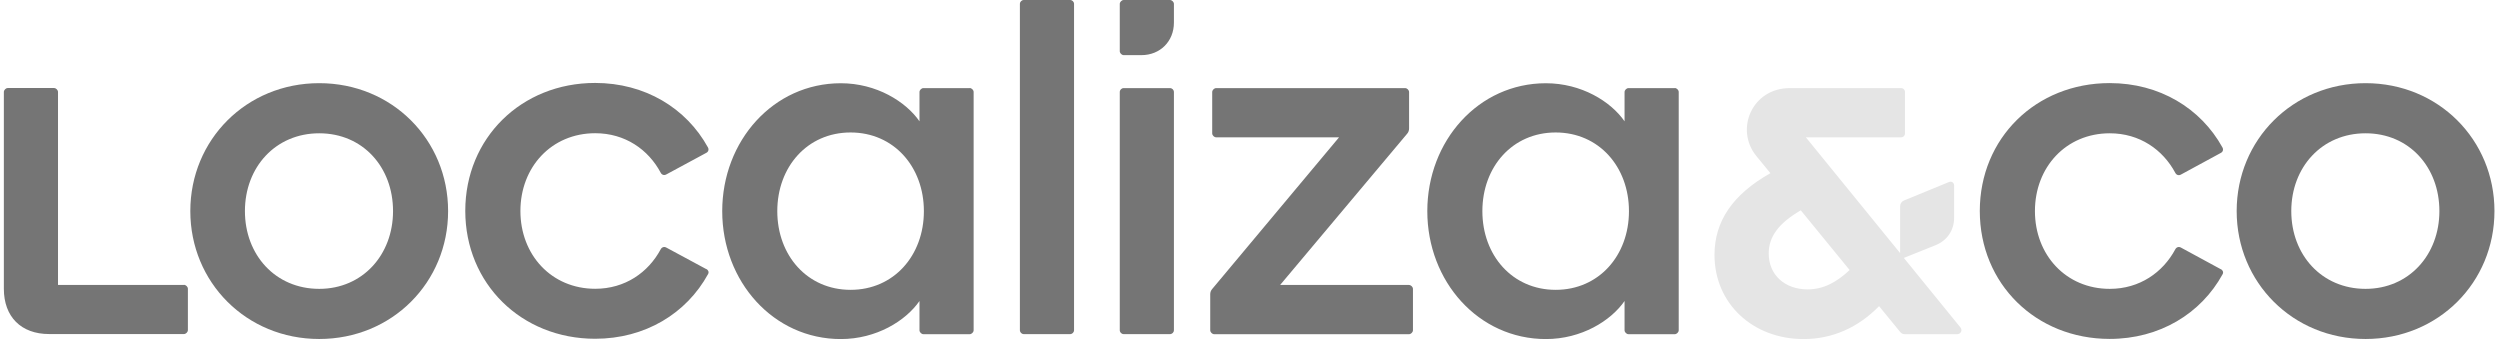 <svg width="236" height="32" viewBox="0 0 236 32" fill="none" xmlns="http://www.w3.org/2000/svg">
<g clip-path="url(#clip0_4986_14517)">
<path d="M223.309 7.851C216.433 7.851 211.142 13.193 211.142 19.926C211.142 26.658 216.433 32 223.309 32C230.186 32 235.477 26.658 235.477 19.926C235.477 13.193 230.186 7.851 223.309 7.851ZM223.309 27.268C219.172 27.268 216.297 24.063 216.297 19.926C216.297 15.789 219.179 12.583 223.309 12.583C227.439 12.583 230.279 15.789 230.279 19.926C230.279 24.063 227.396 27.268 223.309 27.268Z" fill="#757575"/>
<path d="M66.687 25.411L62.894 23.367C62.693 23.26 62.478 23.331 62.37 23.532C61.202 25.712 59.015 27.261 56.19 27.261C52.053 27.261 49.127 24.056 49.127 19.918C49.127 15.781 52.053 12.576 56.19 12.576C59.015 12.576 61.209 14.125 62.37 16.305C62.478 16.513 62.693 16.577 62.894 16.47L66.679 14.426C66.873 14.326 66.938 14.111 66.83 13.917C64.787 10.203 60.879 7.83 56.182 7.83C49.213 7.83 43.922 13.035 43.922 19.904C43.922 26.773 49.213 31.979 56.182 31.979C60.893 31.979 64.801 29.598 66.844 25.87C66.945 25.69 66.866 25.497 66.679 25.389L66.687 25.411Z" fill="#757575"/>
<path d="M17.364 26.895H5.476V8.683C5.476 8.496 5.289 8.31 5.103 8.31H0.736C0.55 8.31 0.364 8.496 0.364 8.683V27.261C0.364 29.906 1.991 31.534 4.637 31.534H17.364C17.55 31.534 17.737 31.348 17.737 31.161V27.261C17.737 27.074 17.55 26.888 17.364 26.888V26.895Z" fill="#757575"/>
<path d="M91.538 8.317H87.171C86.985 8.317 86.799 8.504 86.799 8.69V11.451C85.501 9.579 82.726 7.858 79.371 7.858C73.011 7.858 68.178 13.293 68.178 19.933C68.178 26.572 73.011 32.007 79.371 32.007C82.733 32.007 85.501 30.286 86.799 28.415V31.175C86.799 31.362 86.985 31.548 87.171 31.548H91.538C91.725 31.548 91.911 31.362 91.911 31.175V8.683C91.911 8.497 91.725 8.31 91.538 8.31V8.317ZM80.295 27.361C76.209 27.361 73.376 24.113 73.376 19.933C73.376 15.753 76.209 12.505 80.295 12.505C84.382 12.505 87.215 15.753 87.215 19.933C87.215 24.113 84.382 27.361 80.295 27.361Z" fill="#757575"/>
<path d="M30.134 7.851C23.258 7.851 17.966 13.193 17.966 19.926C17.966 26.658 23.258 32 30.134 32C37.01 32 42.301 26.658 42.301 19.926C42.301 13.193 37.01 7.851 30.134 7.851ZM30.134 27.268C25.997 27.268 23.121 24.063 23.121 19.926C23.121 15.789 26.004 12.583 30.134 12.583C34.264 12.583 37.103 15.789 37.103 19.926C37.103 24.063 34.221 27.268 30.134 27.268Z" fill="#757575"/>
<path d="M133.017 26.895H120.849L132.838 12.619C132.959 12.483 133.017 12.311 133.017 12.125V8.69C133.017 8.504 132.83 8.317 132.644 8.317H114.805C114.618 8.317 114.432 8.504 114.432 8.69V12.591C114.432 12.777 114.618 12.963 114.805 12.963H126.406L114.425 27.289C114.303 27.433 114.246 27.598 114.246 27.777V31.175C114.246 31.362 114.432 31.548 114.618 31.548H133.01C133.196 31.548 133.383 31.362 133.383 31.175V27.275C133.383 27.088 133.196 26.902 133.01 26.902L133.017 26.895Z" fill="#757575"/>
<path d="M158.098 8.317H153.731C153.545 8.317 153.358 8.504 153.358 8.69V11.451C152.061 9.579 149.286 7.858 145.93 7.858C139.57 7.858 134.738 13.293 134.738 19.933C134.738 26.572 139.57 32.007 145.93 32.007C149.293 32.007 152.061 30.286 153.358 28.415V31.175C153.358 31.362 153.545 31.548 153.731 31.548H158.098C158.284 31.548 158.471 31.362 158.471 31.175V8.683C158.471 8.497 158.284 8.31 158.098 8.31V8.317ZM146.855 27.361C142.768 27.361 139.936 24.113 139.936 19.933C139.936 15.753 142.768 12.505 146.855 12.505C150.942 12.505 153.774 15.753 153.774 19.933C153.774 24.113 150.942 27.361 146.855 27.361Z" fill="#757575"/>
<path d="M209.651 25.418L205.872 23.367C205.671 23.26 205.456 23.331 205.349 23.532C204.18 25.712 201.986 27.268 199.161 27.268C195.024 27.268 192.098 24.063 192.098 19.926C192.098 15.788 195.024 12.583 199.161 12.583C201.986 12.583 204.18 14.132 205.349 16.319C205.456 16.527 205.671 16.591 205.872 16.484L209.651 14.433C209.844 14.333 209.909 14.118 209.801 13.924C207.751 10.21 203.85 7.844 199.154 7.844C192.184 7.844 186.893 13.05 186.893 19.918C186.893 26.787 192.184 31.993 199.154 31.993C203.857 31.993 207.772 29.612 209.816 25.884C209.916 25.705 209.837 25.511 209.651 25.404V25.418Z" fill="#757575"/>
<path d="M179.737 24.342L182.72 23.145C183.81 22.708 184.469 21.733 184.469 20.557V17.517C184.469 17.244 184.233 17.079 183.974 17.187L179.744 18.922C179.515 19.015 179.371 19.223 179.371 19.474V23.891L170.473 12.963H179.45C179.672 12.963 179.83 12.806 179.83 12.583V8.697C179.83 8.475 179.672 8.317 179.45 8.317H168.96C165.382 8.317 163.755 12.225 165.798 14.727L167.125 16.348C163.583 18.348 161.848 20.872 161.848 24.063C161.848 28.659 165.469 32.007 170.258 32.007C172.99 32.007 175.406 30.917 177.385 28.902L179.378 31.34C179.486 31.477 179.637 31.548 179.809 31.548H184.749C185.1 31.548 185.287 31.175 185.064 30.91L179.73 24.357L179.737 24.342ZM166.967 23.927C166.967 22.363 167.878 21.087 169.993 19.854L174.603 25.49C173.37 26.651 172.13 27.318 170.638 27.318C168.501 27.318 166.967 25.97 166.967 23.927Z" fill="#E5E5E5"/>
<path d="M101.017 0H96.65C96.445 0 96.278 0.167 96.278 0.373V31.168C96.278 31.374 96.445 31.541 96.65 31.541H101.017C101.223 31.541 101.39 31.374 101.39 31.168V0.373C101.39 0.167 101.223 0 101.017 0Z" fill="#757575"/>
<path d="M110.445 0H106.079C105.892 0 105.706 0.186 105.706 0.373V4.833C105.706 5.019 105.892 5.205 106.079 5.205H107.75C109.513 5.205 110.818 3.908 110.818 2.137V0.373C110.818 0.186 110.632 0 110.445 0Z" fill="#757575"/>
<path d="M110.445 8.317H106.079C105.873 8.317 105.706 8.484 105.706 8.69V31.168C105.706 31.374 105.873 31.541 106.079 31.541H110.445C110.651 31.541 110.818 31.374 110.818 31.168V8.69C110.818 8.484 110.651 8.317 110.445 8.317Z" fill="#757575"/>
</g>
<defs>
<clipPath id="clip0_4986_14517">
<rect width="235.114" height="32" fill="white" transform="translate(0.364)"/>
</clipPath>
</defs>
</svg>
